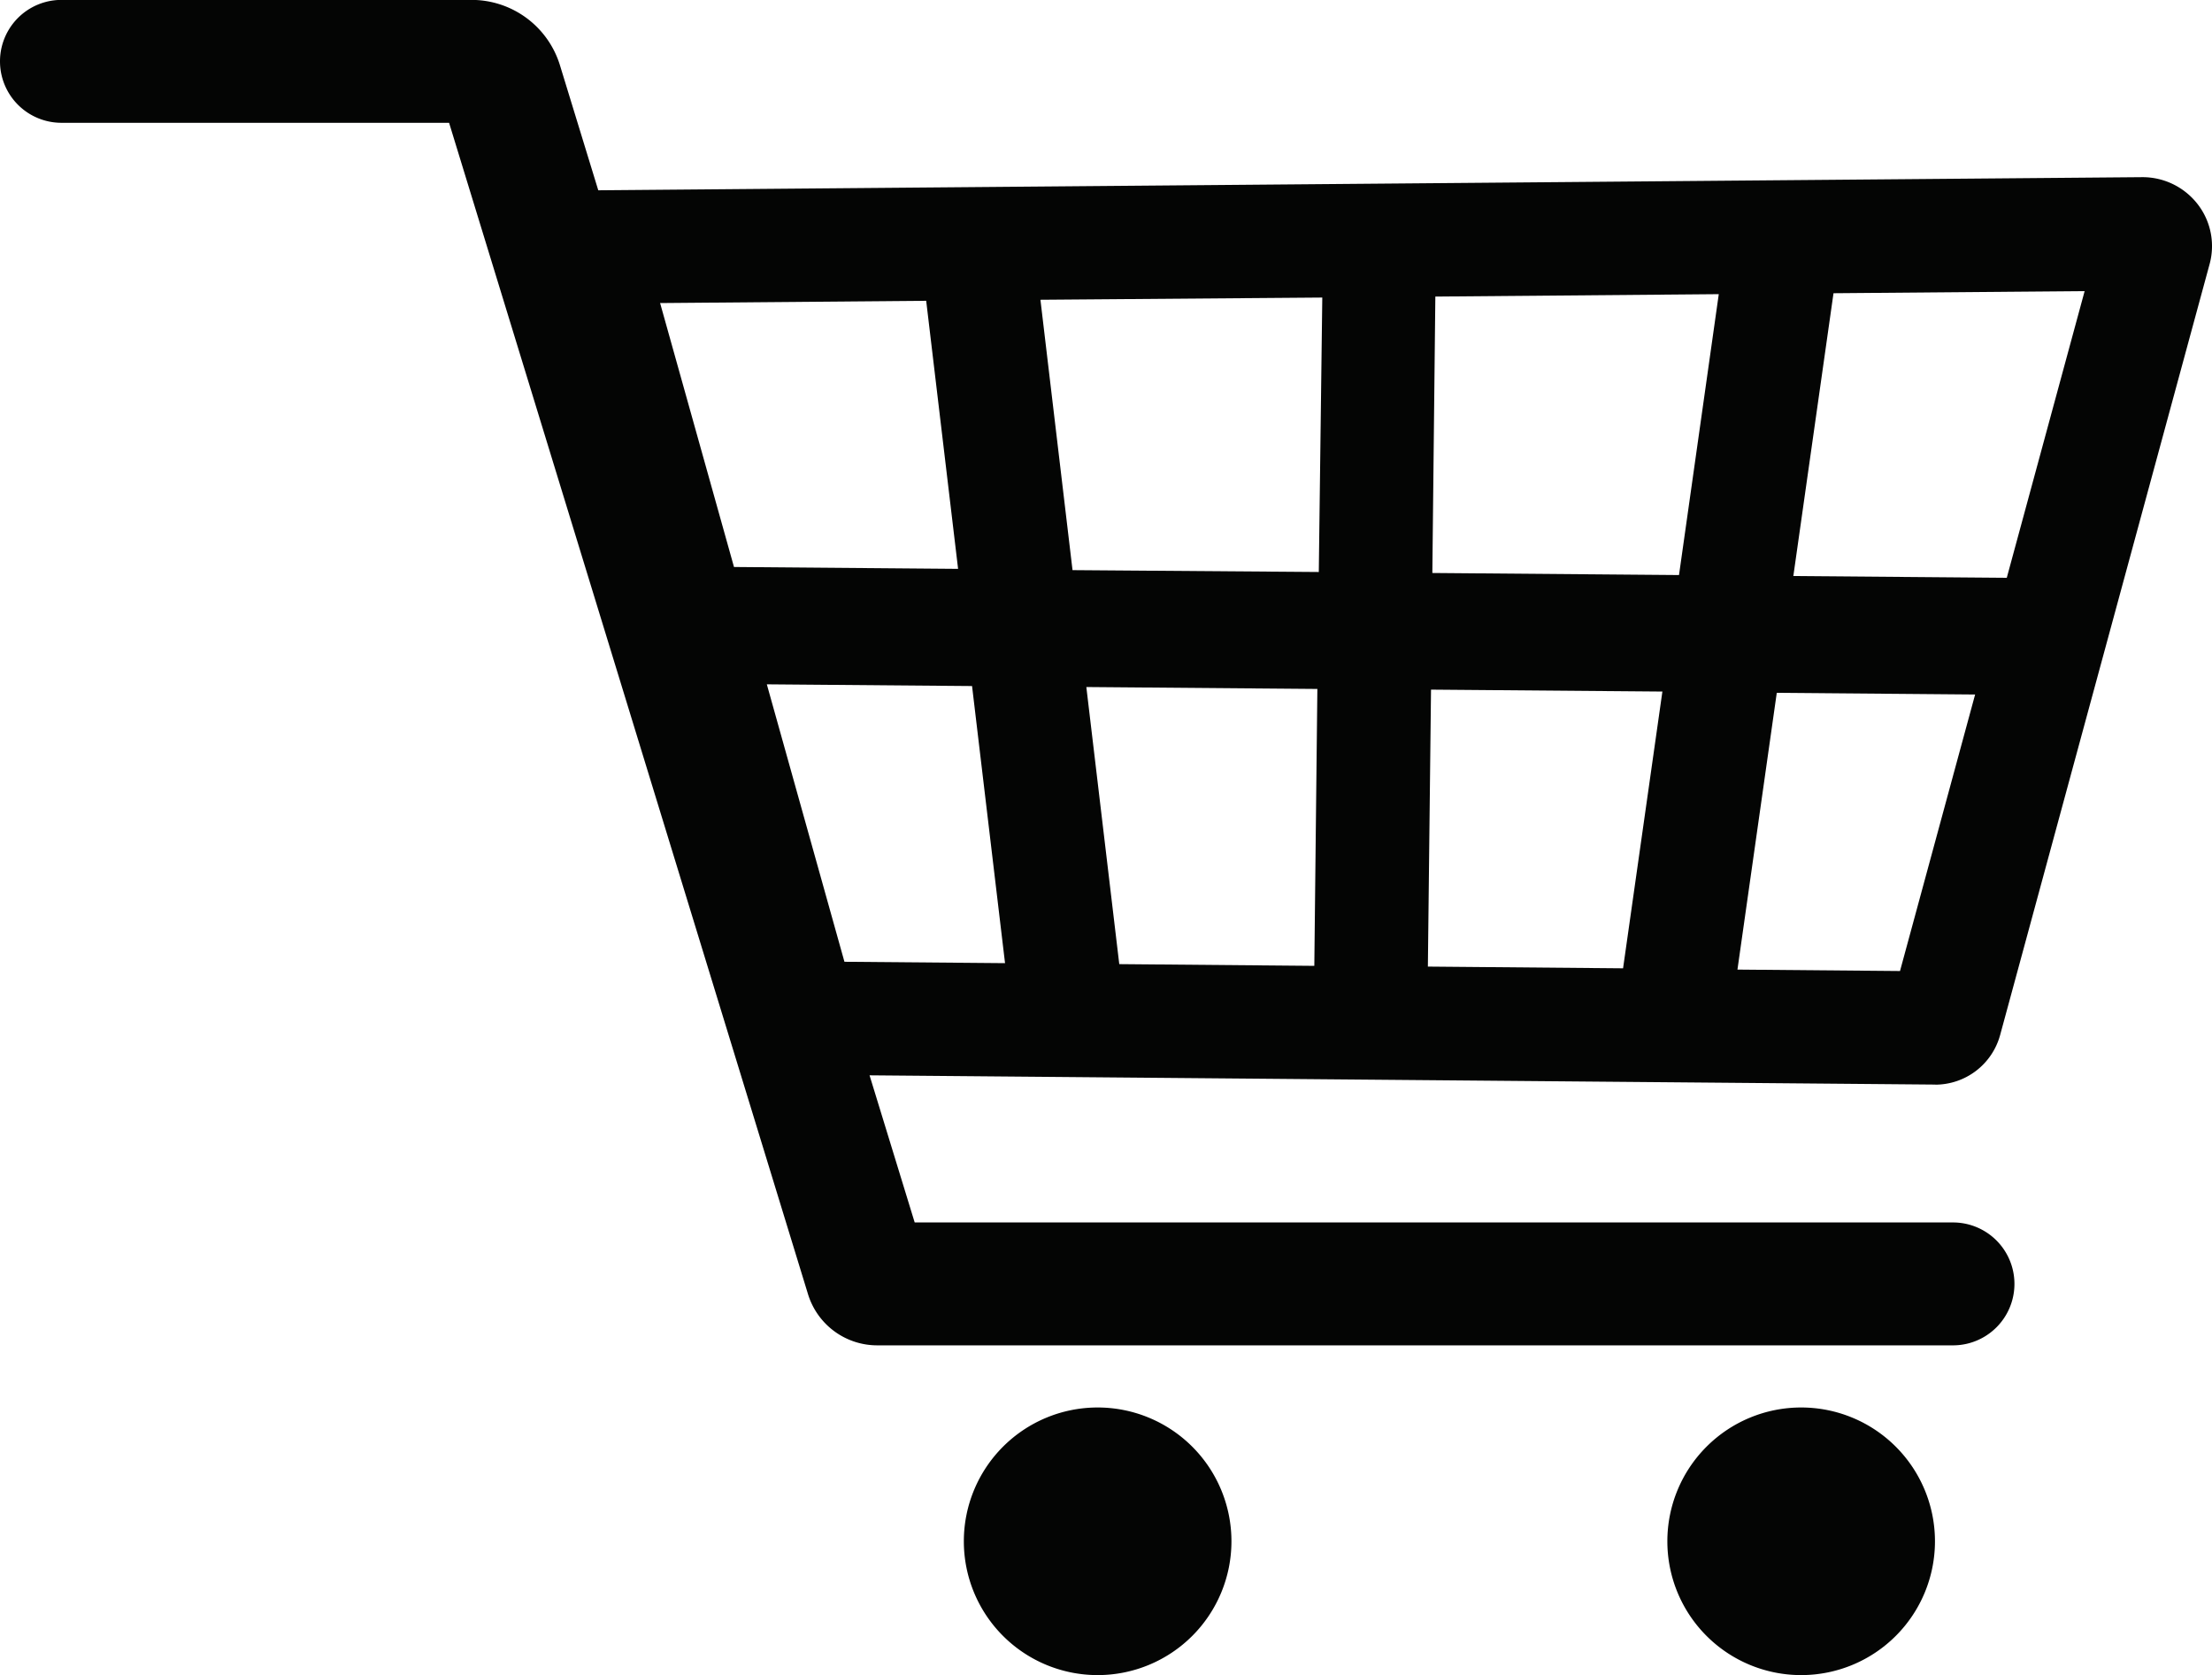 <svg xmlns="http://www.w3.org/2000/svg" xmlns:xlink="http://www.w3.org/1999/xlink" width="45" height="34.077" viewBox="0 0 45 34.077">
  <defs>
    <clipPath id="clip-path">
      <rect id="Rectángulo_251" data-name="Rectángulo 251" width="45" height="34.077" transform="translate(0 0)" fill="none"/>
    </clipPath>
  </defs>
  <g id="Grupo_125" data-name="Grupo 125" transform="translate(0 -0.002)">
    <g id="Grupo_124" data-name="Grupo 124" transform="translate(0 0.002)" clip-path="url(#clip-path)">
      <path id="Trazado_738" data-name="Trazado 738" d="M39.369,22.067a1.37,1.37,0,0,0,1.321-1.01L44.95,5.379a1.392,1.392,0,0,0-.243-1.225,1.418,1.418,0,0,0-1.117-.548h-.012l-31.407.267-.777-2.535A1.881,1.881,0,0,0,9.586,0H1.25a1.25,1.25,0,1,0,0,2.5H9.136l7.3,23.823a1.473,1.473,0,0,0,1.416,1.047H39.731a1.25,1.25,0,1,0,0-2.5H18.608l-.918-2.993,21.667.188h.012M37.3,5.967l5.109-.043-1.584,5.832-4.342-.036Zm-23.871.2,5.413-.046.649,5.453-4.559-.038Zm3.75,13.4L15.6,13.923l4.175.035.671,5.637Zm9.559.083-3.968-.035L22.1,13.978l4.7.039Zm.091-8.012L21.819,11.6,21.166,6.1,26.9,6.055ZM33.019,19.7l-3.971-.035.064-5.634,4.707.039ZM34.157,11.7l-5.018-.042L29.2,6.035l5.766-.049Zm1.189,8.026.8-5.63,4.035.034-1.528,5.625Z" transform="translate(0 -0.002)" fill="#040504"/>
      <path id="Trazado_739" data-name="Trazado 739" d="M1537.344,2240.953a2.722,2.722,0,1,0,2.722,2.722,2.722,2.722,0,0,0-2.722-2.722" transform="translate(-1515.014 -2212.321)" fill="#040504"/>
      <path id="Trazado_740" data-name="Trazado 740" d="M2657.515,2240.953a2.722,2.722,0,1,0,2.722,2.722,2.722,2.722,0,0,0-2.722-2.722" transform="translate(-2620.873 -2212.321)" fill="#040504"/>
    </g>
  </g>
</svg>
